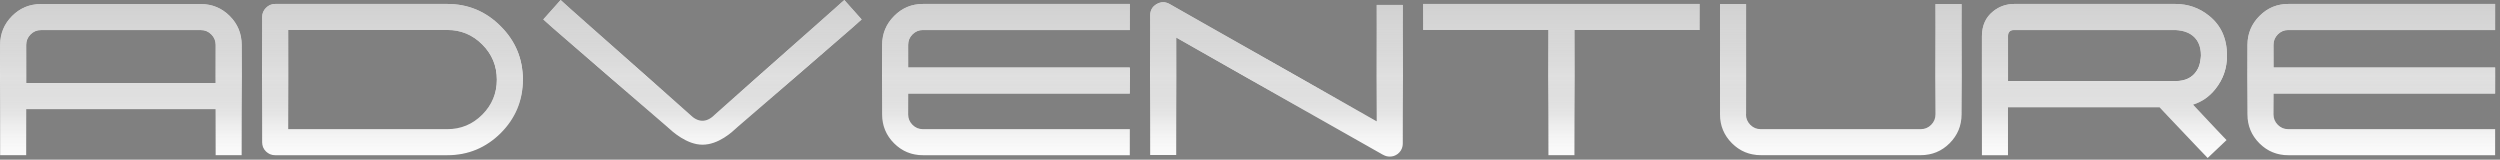 <svg width="501" height="32" viewBox="0 0 501 32" fill="none" xmlns="http://www.w3.org/2000/svg">
<rect x="0" y="0" width="501" height="32" fill="#808080" stroke="none"/>
<path d="M5.253 21.875V31.099H0.027V9C0.027 6.733 0.82 4.802 2.417 3.205C4.014 1.608 5.946 0.815 8.212 0.815H40.249C42.516 0.815 44.447 1.619 46.044 3.205C47.641 4.802 48.434 6.733 48.434 9V31.099H43.208V21.875H5.253ZM43.219 16.649V9C43.219 8.185 42.929 7.482 42.348 6.901C41.767 6.32 41.064 6.03 40.249 6.03H8.224C7.408 6.03 6.705 6.32 6.124 6.901C5.544 7.482 5.253 8.185 5.253 9V16.649H43.219Z" fill="#535353"/>
<path d="M55.145 31.11C54.419 31.11 53.805 30.853 53.291 30.351C52.778 29.848 52.532 29.223 52.532 28.497V3.406C52.532 2.702 52.789 2.088 53.291 1.586C53.794 1.061 54.419 0.793 55.145 0.793H89.627C93.803 0.793 97.377 2.278 100.347 5.259C103.306 8.219 104.78 11.781 104.78 15.957C104.78 20.133 103.306 23.706 100.347 26.677C97.365 29.636 93.792 31.11 89.627 31.11H55.145ZM89.627 25.884C92.363 25.884 94.708 24.912 96.651 22.969C98.594 21.026 99.565 18.693 99.565 15.946C99.565 13.199 98.594 10.865 96.651 8.922C94.708 6.979 92.374 6.008 89.627 6.008H57.758V25.873H89.627V25.884Z" fill="#535353"/>
<path d="M167.245 1.742L169.2 0L172.683 3.897L170.729 5.639L147.715 25.526C147.224 25.962 144.276 28.999 140.781 28.999C137.286 28.999 134.137 25.772 133.623 25.337L110.821 5.639L108.867 3.897L112.351 0L114.283 1.742L138.313 23.003C139.888 24.577 141.596 24.622 143.193 23.025L167.245 1.742Z" fill="#535353"/>
<path d="M181.996 18.748V22.914C181.996 23.729 182.286 24.432 182.867 25.013C183.448 25.594 184.151 25.884 184.966 25.884H226.416V31.11H184.966C182.699 31.11 180.768 30.317 179.171 28.72C177.574 27.123 176.781 25.192 176.781 22.925V8.989C176.781 6.745 177.574 4.813 179.171 3.216C180.768 1.597 182.699 0.793 184.966 0.793H226.416V6.019H184.966C184.151 6.019 183.448 6.309 182.867 6.89C182.286 7.47 181.996 8.174 181.996 8.989V13.534H226.416V18.76H181.996V18.748Z" fill="#535353"/>
<path d="M281.12 0.983V28.776V28.72C281.12 28.977 281.098 29.212 281.042 29.424C280.897 30.004 280.584 30.473 280.115 30.842C279.646 31.199 279.11 31.389 278.507 31.389C278.038 31.389 277.58 31.266 277.145 31.009L277.223 31.065L235.717 7.526V31.065H230.491V3.082C230.491 2.088 230.916 1.329 231.775 0.826C232.646 0.324 233.517 0.313 234.388 0.804L275.894 24.321V0.994H281.12V0.983Z" fill="#535353"/>
<path d="M310.298 6.008H285.207V0.782H340.593V6.008H315.524V31.099H310.298V6.008Z" fill="#535353"/>
<path d="M349.895 22.914C349.895 23.729 350.185 24.432 350.766 25.013C351.347 25.594 352.05 25.884 352.865 25.884H384.902C385.717 25.884 386.42 25.594 387.001 25.013C387.582 24.432 387.872 23.729 387.872 22.914V0.815H393.098V22.914C393.098 25.18 392.294 27.112 390.708 28.709C389.112 30.306 387.18 31.099 384.913 31.099H352.876C350.61 31.099 348.678 30.306 347.081 28.709C345.484 27.112 344.691 25.18 344.691 22.914V0.815H349.917V22.914H349.895Z" fill="#535353"/>
<path d="M402.399 21.473V31.11H397.173V7.269C397.173 5.125 397.921 3.462 399.428 2.267C400.657 1.284 402.064 0.793 403.649 0.793H435.954C438.478 0.793 440.722 1.575 442.676 3.138C445.088 5.047 446.294 7.705 446.294 11.144C446.294 13.668 445.512 15.912 443.949 17.866C442.754 19.374 441.269 20.412 439.483 20.971L444.407 26.197L446.205 28.073L442.419 31.668L440.622 29.792L434.357 23.182L432.783 21.495H402.376L402.399 21.473ZM435.954 16.247C437.953 16.247 439.382 15.544 440.253 14.126C440.566 13.634 440.778 13.076 440.901 12.44C440.956 12.183 440.99 11.937 441.012 11.703C441.046 11.502 441.068 11.312 441.068 11.133C441.068 9.134 440.365 7.705 438.947 6.834C438.455 6.544 437.897 6.331 437.26 6.186C437.004 6.13 436.758 6.097 436.523 6.075C436.322 6.052 436.133 6.041 435.954 6.019H403.649C403.102 6.019 402.745 6.186 402.566 6.532C402.499 6.655 402.443 6.8 402.432 6.946L402.41 7.135V16.258H435.965L435.954 16.247Z" fill="#535353"/>
<path d="M455.607 18.748V22.914C455.607 23.729 455.898 24.432 456.478 25.013C457.059 25.594 457.762 25.884 458.578 25.884H500.027V31.11H458.578C456.311 31.11 454.379 30.317 452.782 28.72C451.185 27.123 450.393 25.192 450.393 22.925V8.989C450.393 6.745 451.185 4.813 452.782 3.216C454.379 1.597 456.311 0.793 458.578 0.793H500.027V6.019H458.578C457.762 6.019 457.059 6.309 456.478 6.89C455.898 7.47 455.607 8.174 455.607 8.989V13.534H500.027V18.76H455.607V18.748Z" fill="#535353"/>
<path fill-rule="evenodd" clip-rule="evenodd" d="M169.199 0L167.245 1.742L143.193 23.025C141.596 24.622 139.888 24.577 138.313 23.003L114.283 1.742L112.351 0L108.867 3.897L110.821 5.639L133.623 25.337C133.672 25.378 133.745 25.445 133.84 25.532C134.741 26.359 137.619 28.999 140.781 28.999C144 28.999 146.755 26.423 147.554 25.676L147.555 25.674C147.623 25.611 147.677 25.561 147.715 25.526L170.729 5.639L172.683 3.897L169.199 0ZM55.145 31.11C54.419 31.11 53.805 30.853 53.291 30.35C52.778 29.848 52.532 29.223 52.532 28.497V3.406C52.532 2.702 52.789 2.088 53.291 1.586C53.794 1.061 54.419 0.793 55.145 0.793H89.627C93.803 0.793 97.377 2.278 100.347 5.259C103.306 8.218 104.78 11.78 104.78 15.957C104.78 20.133 103.306 23.706 100.347 26.677C97.365 29.636 93.792 31.11 89.627 31.11H55.145ZM89.627 25.884C92.363 25.884 94.708 24.912 96.651 22.969C98.594 21.026 99.565 18.693 99.565 15.946C99.565 13.199 98.594 10.865 96.651 8.922C94.708 6.979 92.374 6.007 89.627 6.007H57.758V25.873H89.627V25.884ZM5.253 21.875V31.099H0.027V9C0.027 6.733 0.82 4.802 2.417 3.205C4.014 1.608 5.946 0.815 8.212 0.815H40.249C42.516 0.815 44.447 1.619 46.044 3.205C47.641 4.802 48.434 6.733 48.434 9V31.099H43.208V21.875H5.253ZM43.219 16.649V9C43.219 8.185 42.929 7.482 42.348 6.901C41.767 6.32 41.064 6.03 40.249 6.03H8.224C7.408 6.03 6.705 6.32 6.124 6.901C5.544 7.482 5.253 8.185 5.253 9V16.649H43.219ZM181.996 18.76V22.913C181.996 23.729 182.286 24.432 182.867 25.013C183.448 25.593 184.151 25.884 184.966 25.884H226.416V31.11H184.966C182.699 31.11 180.768 30.317 179.171 28.72C177.574 27.123 176.781 25.191 176.781 22.925V8.989C176.781 6.744 177.574 4.813 179.171 3.216C180.768 1.597 182.699 0.793 184.966 0.793H226.416V6.019H184.966C184.151 6.019 183.448 6.309 182.867 6.89C182.286 7.47 181.996 8.174 181.996 8.989V13.534H226.416V18.76H181.996ZM281.12 28.72V0.994H275.894V24.321L234.388 0.804C233.517 0.313 232.646 0.324 231.775 0.826C230.916 1.329 230.491 2.088 230.491 3.082V31.065H235.717V7.526L277.223 31.065L277.145 31.009C277.58 31.266 278.038 31.389 278.507 31.389C279.11 31.389 279.646 31.199 280.115 30.842C280.584 30.473 280.897 30.004 281.042 29.424C281.098 29.212 281.12 28.977 281.12 28.72ZM310.298 6.008H285.207V0.782H340.593V6.008H315.524V31.099H310.298V6.008ZM350.766 25.013C350.185 24.432 349.895 23.729 349.895 22.914H349.917V0.815H344.691V22.914C344.691 25.18 345.484 27.112 347.081 28.709C348.678 30.306 350.61 31.099 352.876 31.099H384.913C387.18 31.099 389.112 30.306 390.708 28.709C392.294 27.112 393.098 25.18 393.098 22.914V0.815H387.872V22.914C387.872 23.729 387.582 24.432 387.001 25.013C386.42 25.594 385.717 25.884 384.902 25.884H352.865C352.05 25.884 351.347 25.594 350.766 25.013ZM402.399 31.11V21.495H432.783L434.357 23.181L440.621 29.792L442.419 31.668L446.205 28.072L444.407 26.196L439.483 20.971C441.269 20.412 442.754 19.374 443.949 17.866C445.512 15.912 446.294 13.668 446.294 11.144C446.294 7.705 445.088 5.047 442.676 3.138C440.722 1.574 438.478 0.793 435.954 0.793H403.649C402.064 0.793 400.657 1.284 399.428 2.267C397.921 3.462 397.173 5.125 397.173 7.269V31.11H402.399ZM435.954 16.247C437.953 16.247 439.382 15.544 440.253 14.126C440.566 13.634 440.778 13.076 440.901 12.439C440.956 12.182 440.99 11.937 441.012 11.702C441.046 11.501 441.068 11.312 441.068 11.133C441.068 9.134 440.365 7.705 438.947 6.834C438.455 6.543 437.897 6.331 437.26 6.186C437.004 6.13 436.758 6.097 436.523 6.074C436.432 6.064 436.342 6.056 436.255 6.049C436.152 6.04 436.051 6.031 435.954 6.019H403.649C403.102 6.019 402.745 6.186 402.566 6.532C402.499 6.655 402.443 6.8 402.432 6.945L402.41 7.135V16.258H435.965L435.954 16.247ZM455.607 22.913V18.76H500.027V13.534H455.607V8.989C455.607 8.174 455.897 7.47 456.478 6.89C457.059 6.309 457.762 6.019 458.577 6.019H500.027V0.793H458.577C456.311 0.793 454.379 1.597 452.782 3.216C451.185 4.813 450.392 6.744 450.392 8.989V22.925C450.392 25.191 451.185 27.123 452.782 28.72C454.379 30.317 456.311 31.11 458.577 31.11H500.027V25.884H458.577C457.762 25.884 457.059 25.593 456.478 25.013C455.897 24.432 455.607 23.729 455.607 22.913Z" fill="white"/>
<path fill-rule="evenodd" clip-rule="evenodd" d="M169.199 0L167.245 1.742L143.193 23.025C141.596 24.622 139.888 24.577 138.313 23.003L114.283 1.742L112.351 0L108.867 3.897L110.821 5.639L133.623 25.337C133.672 25.378 133.745 25.445 133.84 25.532C134.741 26.359 137.619 28.999 140.781 28.999C144 28.999 146.755 26.423 147.554 25.676L147.555 25.674C147.623 25.611 147.677 25.561 147.715 25.526L170.729 5.639L172.683 3.897L169.199 0ZM55.145 31.11C54.419 31.11 53.805 30.853 53.291 30.35C52.778 29.848 52.532 29.223 52.532 28.497V3.406C52.532 2.702 52.789 2.088 53.291 1.586C53.794 1.061 54.419 0.793 55.145 0.793H89.627C93.803 0.793 97.377 2.278 100.347 5.259C103.306 8.218 104.78 11.78 104.78 15.957C104.78 20.133 103.306 23.706 100.347 26.677C97.365 29.636 93.792 31.11 89.627 31.11H55.145ZM89.627 25.884C92.363 25.884 94.708 24.912 96.651 22.969C98.594 21.026 99.565 18.693 99.565 15.946C99.565 13.199 98.594 10.865 96.651 8.922C94.708 6.979 92.374 6.007 89.627 6.007H57.758V25.873H89.627V25.884ZM5.253 21.875V31.099H0.027V9C0.027 6.733 0.82 4.802 2.417 3.205C4.014 1.608 5.946 0.815 8.212 0.815H40.249C42.516 0.815 44.447 1.619 46.044 3.205C47.641 4.802 48.434 6.733 48.434 9V31.099H43.208V21.875H5.253ZM43.219 16.649V9C43.219 8.185 42.929 7.482 42.348 6.901C41.767 6.32 41.064 6.03 40.249 6.03H8.224C7.408 6.03 6.705 6.32 6.124 6.901C5.544 7.482 5.253 8.185 5.253 9V16.649H43.219ZM181.996 18.76V22.913C181.996 23.729 182.286 24.432 182.867 25.013C183.448 25.593 184.151 25.884 184.966 25.884H226.416V31.11H184.966C182.699 31.11 180.768 30.317 179.171 28.72C177.574 27.123 176.781 25.191 176.781 22.925V8.989C176.781 6.744 177.574 4.813 179.171 3.216C180.768 1.597 182.699 0.793 184.966 0.793H226.416V6.019H184.966C184.151 6.019 183.448 6.309 182.867 6.89C182.286 7.47 181.996 8.174 181.996 8.989V13.534H226.416V18.76H181.996ZM281.12 28.72V0.994H275.894V24.321L234.388 0.804C233.517 0.313 232.646 0.324 231.775 0.826C230.916 1.329 230.491 2.088 230.491 3.082V31.065H235.717V7.526L277.223 31.065L277.145 31.009C277.58 31.266 278.038 31.389 278.507 31.389C279.11 31.389 279.646 31.199 280.115 30.842C280.584 30.473 280.897 30.004 281.042 29.424C281.098 29.212 281.12 28.977 281.12 28.72ZM310.298 6.008H285.207V0.782H340.593V6.008H315.524V31.099H310.298V6.008ZM350.766 25.013C350.185 24.432 349.895 23.729 349.895 22.914H349.917V0.815H344.691V22.914C344.691 25.18 345.484 27.112 347.081 28.709C348.678 30.306 350.61 31.099 352.876 31.099H384.913C387.18 31.099 389.112 30.306 390.708 28.709C392.294 27.112 393.098 25.18 393.098 22.914V0.815H387.872V22.914C387.872 23.729 387.582 24.432 387.001 25.013C386.42 25.594 385.717 25.884 384.902 25.884H352.865C352.05 25.884 351.347 25.594 350.766 25.013ZM402.399 31.11V21.495H432.783L434.357 23.181L440.621 29.792L442.419 31.668L446.205 28.072L444.407 26.196L439.483 20.971C441.269 20.412 442.754 19.374 443.949 17.866C445.512 15.912 446.294 13.668 446.294 11.144C446.294 7.705 445.088 5.047 442.676 3.138C440.722 1.574 438.478 0.793 435.954 0.793H403.649C402.064 0.793 400.657 1.284 399.428 2.267C397.921 3.462 397.173 5.125 397.173 7.269V31.11H402.399ZM435.954 16.247C437.953 16.247 439.382 15.544 440.253 14.126C440.566 13.634 440.778 13.076 440.901 12.439C440.956 12.182 440.99 11.937 441.012 11.702C441.046 11.501 441.068 11.312 441.068 11.133C441.068 9.134 440.365 7.705 438.947 6.834C438.455 6.543 437.897 6.331 437.26 6.186C437.004 6.13 436.758 6.097 436.523 6.074C436.432 6.064 436.342 6.056 436.255 6.049C436.152 6.04 436.051 6.031 435.954 6.019H403.649C403.102 6.019 402.745 6.186 402.566 6.532C402.499 6.655 402.443 6.8 402.432 6.945L402.41 7.135V16.258H435.965L435.954 16.247ZM455.607 22.913V18.76H500.027V13.534H455.607V8.989C455.607 8.174 455.897 7.47 456.478 6.89C457.059 6.309 457.762 6.019 458.577 6.019H500.027V0.793H458.577C456.311 0.793 454.379 1.597 452.782 3.216C451.185 4.813 450.392 6.744 450.392 8.989V22.925C450.392 25.191 451.185 27.123 452.782 28.72C454.379 30.317 456.311 31.11 458.577 31.11H500.027V25.884H458.577C457.762 25.884 457.059 25.593 456.478 25.013C455.897 24.432 455.607 23.729 455.607 22.913Z" fill="url(#paint0_linear_780_1174)"/>
<defs>
<linearGradient id="paint0_linear_780_1174" x1="475.21" y1="-7.185" x2="475.21" y2="36.058" gradientUnits="userSpaceOnUse">
<stop stop-color="#C6C6C6"/>
<stop offset="0.292" stop-color="#C5C5C5" stop-opacity="0.699"/>
<stop offset="0.521" stop-color="#E0E0E0"/>
<stop offset="0.703" stop-color="#C5C5C5" stop-opacity="0.427"/>
<stop offset="1" stop-color="white" stop-opacity="0"/>
</linearGradient>
</defs>
</svg>
